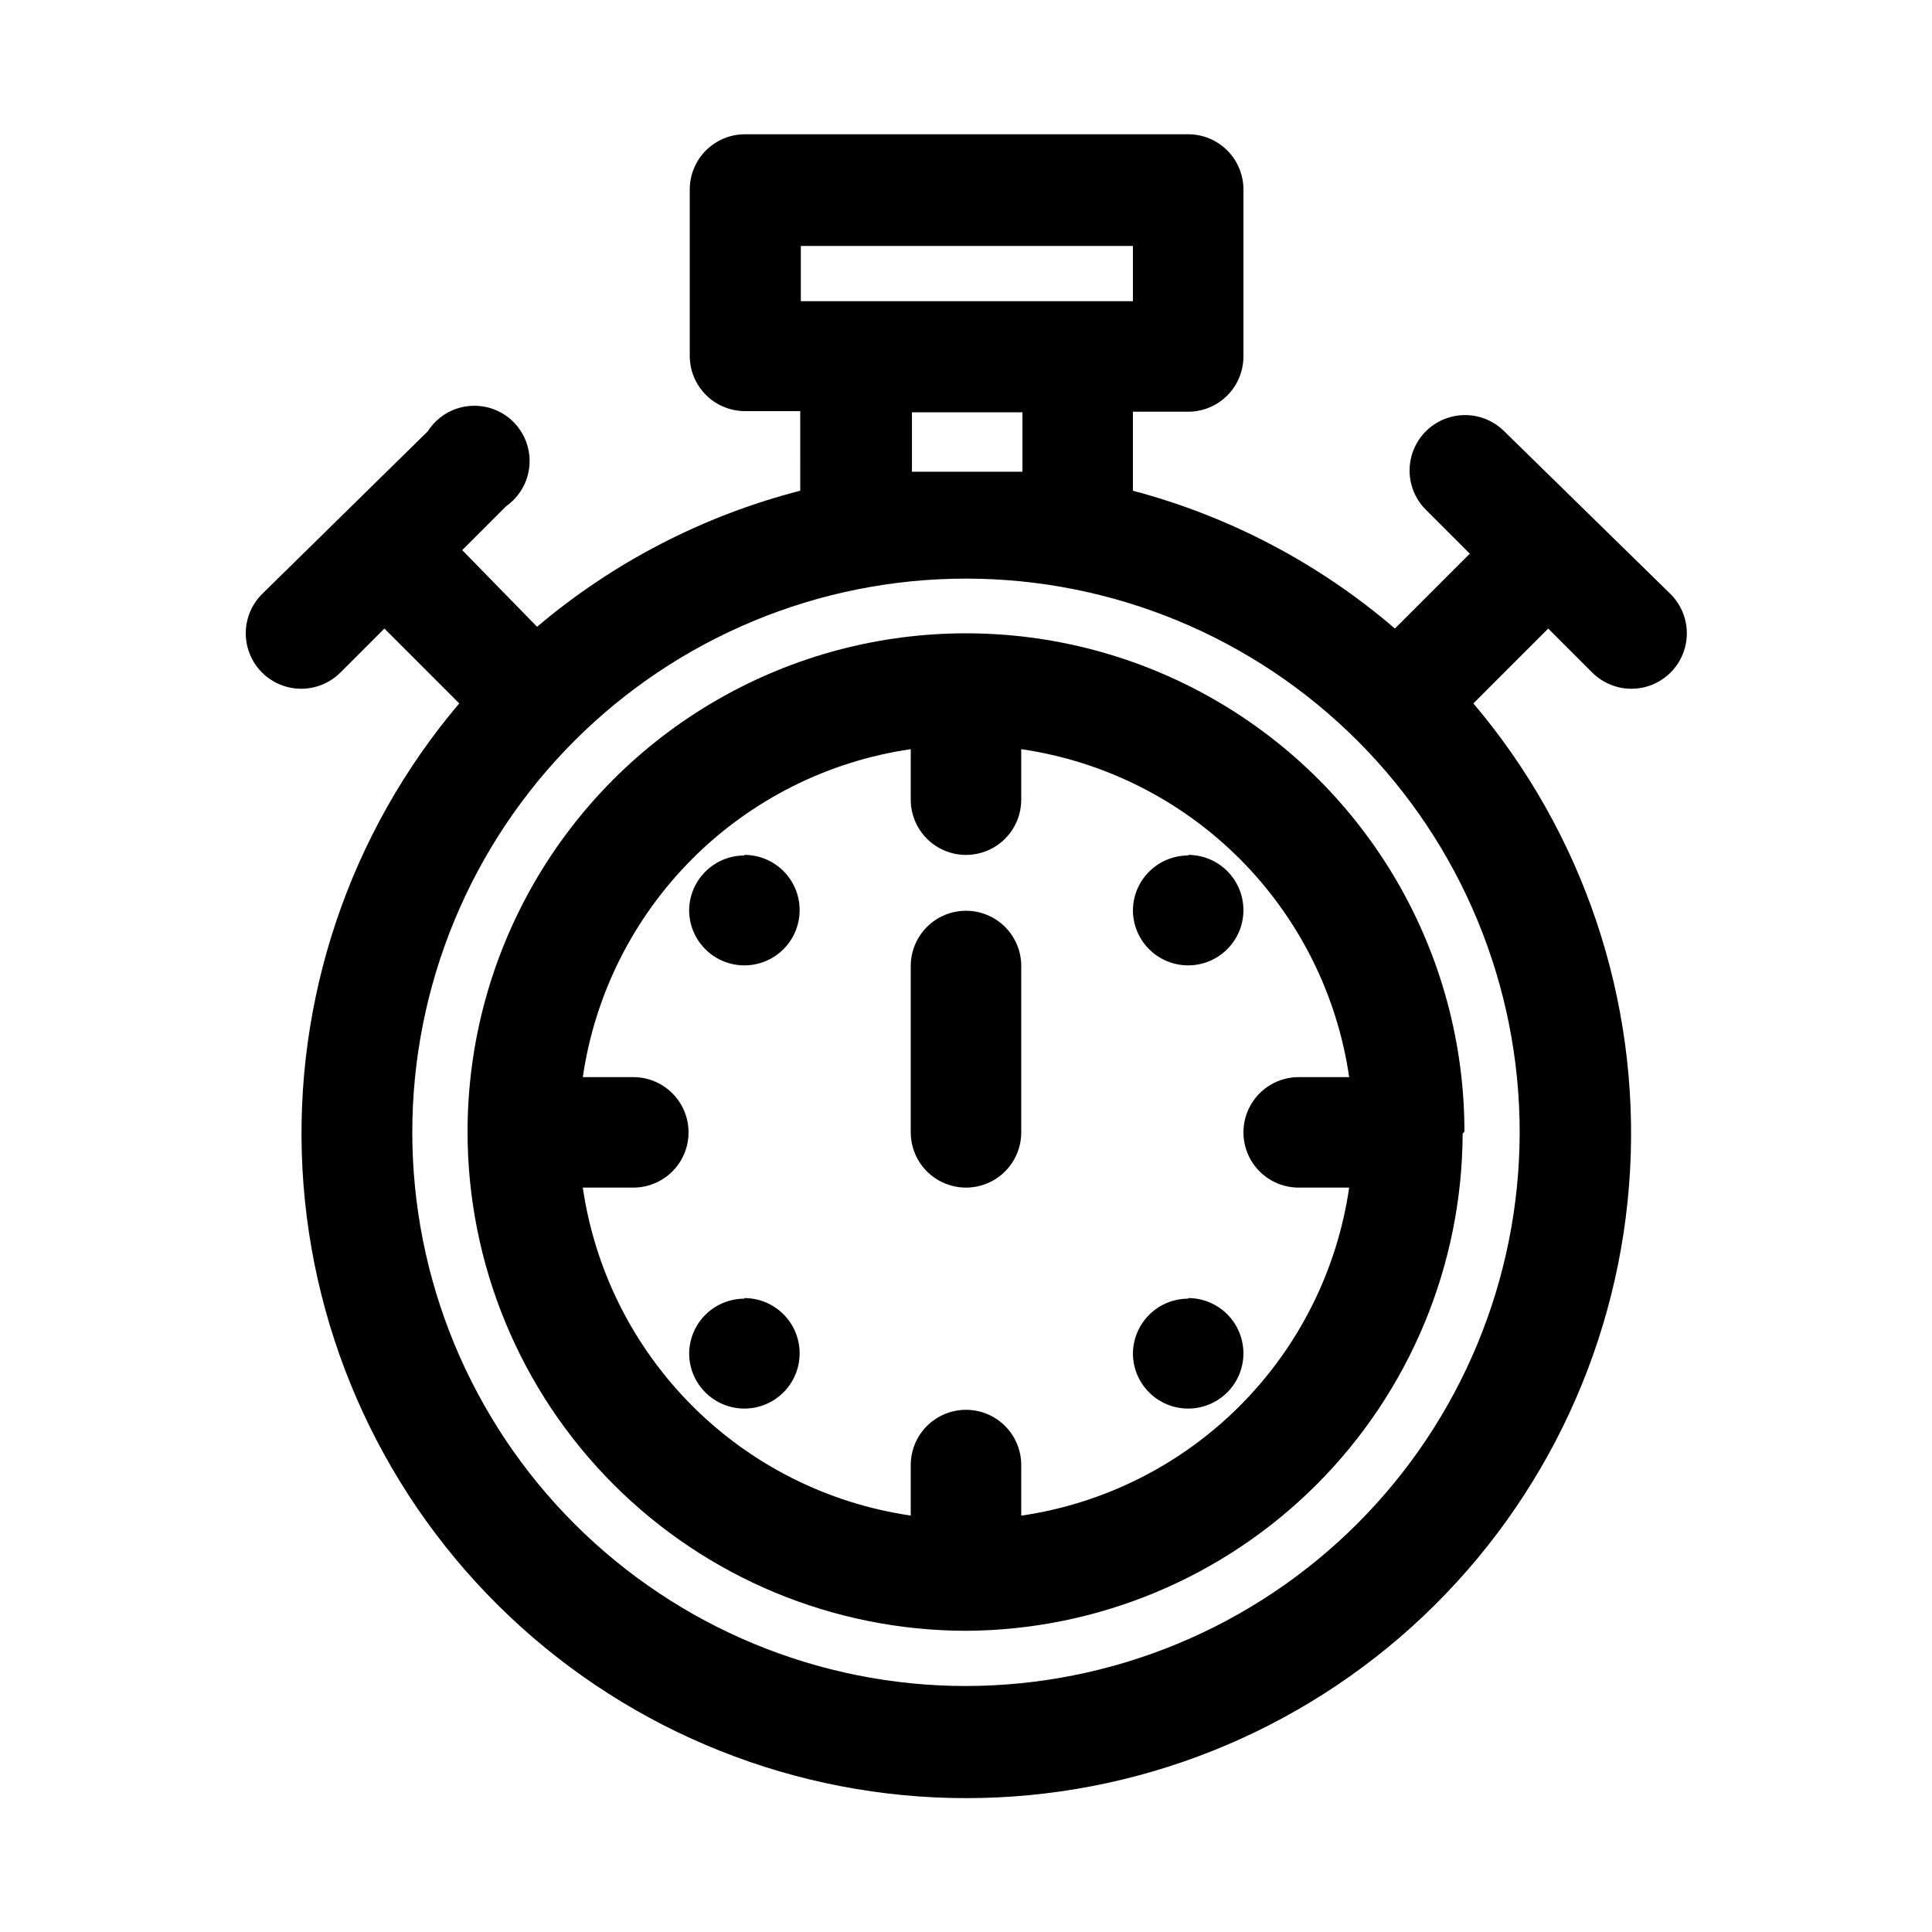 <?xml version="1.0" encoding="UTF-8"?>
<!-- Uploaded to: SVG Repo, www.svgrepo.com, Generator: SVG Repo Mixer Tools -->
<svg fill="#000000" width="800px" height="800px" version="1.1" viewBox="144 144 512 512" xmlns="http://www.w3.org/2000/svg">
 <g>
  <path d="m542.64 258.3c-3.715-3.711-9.125-5.16-14.195-3.801-5.07 1.359-9.031 5.32-10.391 10.391-1.359 5.07 0.09 10.48 3.805 14.195l11.652 11.652-19.836 19.836h-0.004c-20.098-17.254-43.832-29.742-69.434-36.527v-20.941h14.645c3.883 0 7.606-1.543 10.352-4.289s4.289-6.469 4.289-10.352v-43.926c0.086-3.938-1.422-7.742-4.176-10.559-2.754-2.812-6.527-4.398-10.465-4.398h-117.45c-3.883 0-7.606 1.543-10.352 4.289s-4.289 6.469-4.289 10.352v44.086c0 3.883 1.543 7.606 4.289 10.352s6.469 4.289 10.352 4.289h14.641l0.004 21.098c-25.672 6.602-49.516 18.93-69.746 36.055l-19.84-20.312 11.652-11.652v0.004c3.578-2.523 5.844-6.516 6.168-10.887 0.324-4.367-1.324-8.648-4.492-11.676-3.168-3.023-7.523-4.469-11.875-3.941-4.348 0.527-8.23 2.973-10.582 6.664l-43.93 43.141c-3.711 3.711-5.16 9.121-3.801 14.195 1.359 5.07 5.32 9.031 10.391 10.391 5.07 1.359 10.48-0.094 14.195-3.805l11.652-11.652 19.836 19.836v0.004c-29.141 34.363-44.004 78.59-41.539 123.58 2.469 44.988 22.074 87.32 54.793 118.3 32.723 30.973 76.066 48.234 121.12 48.234s88.398-17.262 121.12-48.234c32.719-30.977 52.328-73.309 54.793-118.3 2.465-44.988-12.398-89.215-41.535-123.58l19.836-19.836 11.652 11.652v-0.004c3.711 3.711 9.121 5.164 14.195 3.805 5.07-1.359 9.031-5.32 10.391-10.391 1.359-5.074-0.094-10.484-3.805-14.195zm-186.41-49.121h88.008v14.641l-88.008 0.004zm29.441 44.082h29.285v15.742h-14.801-14.484zm14.328 337.55c-38.918 0-76.242-15.461-103.76-42.977-27.52-27.52-42.977-64.84-42.977-103.76s15.457-76.238 42.977-103.76c27.516-27.516 64.84-42.977 103.76-42.977 38.914 0 76.238 15.461 103.75 42.977 27.52 27.52 42.98 64.84 42.98 103.76-0.043 38.902-15.516 76.203-43.023 103.71-27.512 27.508-64.809 42.98-103.71 43.023z"/>
  <path d="m458.88 370.71c-3.887 0-7.609 1.543-10.355 4.289s-4.289 6.469-4.289 10.352c0.043 3.875 1.617 7.574 4.383 10.289 2.762 2.715 6.488 4.223 10.363 4.195s7.578-1.59 10.305-4.344c2.727-2.754 4.246-6.477 4.234-10.348-0.016-3.875-1.562-7.586-4.309-10.32-2.742-2.734-6.461-4.269-10.332-4.269z"/>
  <path d="m341.27 370.71c-3.883 0-7.609 1.543-10.355 4.289-2.742 2.746-4.285 6.469-4.285 10.352 0.039 3.875 1.617 7.574 4.379 10.289 2.766 2.715 6.492 4.223 10.367 4.195 3.871-0.027 7.578-1.59 10.301-4.344 2.727-2.754 4.25-6.477 4.234-10.348-0.012-3.875-1.562-7.586-4.305-10.32-2.746-2.734-6.461-4.269-10.336-4.269z"/>
  <path d="m458.88 488.16c-3.887 0-7.609 1.543-10.355 4.289s-4.289 6.473-4.289 10.355c0.043 3.871 1.617 7.57 4.383 10.285 2.762 2.715 6.488 4.227 10.363 4.199 3.875-0.031 7.578-1.59 10.305-4.344 2.727-2.754 4.246-6.477 4.234-10.352-0.016-3.875-1.562-7.586-4.309-10.32-2.742-2.734-6.461-4.269-10.332-4.269z"/>
  <path d="m341.27 488.16c-3.883 0-7.609 1.543-10.355 4.289-2.742 2.746-4.285 6.473-4.285 10.355 0.039 3.871 1.617 7.57 4.379 10.285 2.766 2.715 6.492 4.227 10.367 4.199 3.871-0.031 7.578-1.59 10.301-4.344 2.727-2.754 4.25-6.477 4.234-10.352-0.012-3.875-1.562-7.586-4.305-10.32-2.746-2.734-6.461-4.269-10.336-4.269z"/>
  <path d="m532.09 443.93c0-47.195-25.176-90.801-66.047-114.4-40.867-23.594-91.223-23.594-132.09 0-40.871 23.598-66.047 67.203-66.047 114.4 0 35.047 13.91 68.66 38.68 93.457 24.766 24.797 58.363 38.75 93.414 38.793 34.883-0.168 68.289-14.109 92.941-38.789 24.652-24.684 38.555-58.105 38.676-92.988zm-117.45 101.71v-13.383c0-5.234-2.789-10.066-7.32-12.684-4.531-2.613-10.113-2.613-14.645 0-4.527 2.617-7.32 7.449-7.32 12.684v13.383c-21.914-3.195-42.211-13.379-57.867-29.039-15.66-15.66-25.844-35.957-29.039-57.871h13.383c5.231 0 10.066-2.789 12.68-7.32 2.617-4.531 2.617-10.109 0-14.641-2.613-4.531-7.449-7.32-12.68-7.32h-13.383c3.195-21.914 13.379-42.211 29.039-57.871 15.656-15.66 35.953-25.844 57.867-29.039v13.383c0 5.231 2.793 10.066 7.32 12.68 4.531 2.617 10.113 2.617 14.645 0 4.531-2.613 7.32-7.449 7.32-12.68v-13.383c21.914 3.195 42.211 13.379 57.871 29.039 15.656 15.66 25.844 35.957 29.035 57.871h-13.383c-5.231 0-10.062 2.789-12.68 7.32-2.613 4.531-2.613 10.109 0 14.641 2.617 4.531 7.449 7.32 12.68 7.32h13.383c-3.184 21.891-13.348 42.172-28.973 57.828-15.629 15.656-35.891 25.855-57.777 29.082z"/>
  <path d="m400 385.36c-3.887 0-7.609 1.543-10.355 4.289-2.746 2.746-4.289 6.469-4.289 10.355v44.082c0 5.231 2.793 10.066 7.32 12.68 4.531 2.617 10.113 2.617 14.645 0 4.531-2.613 7.32-7.449 7.32-12.68v-44.082c0-3.887-1.543-7.609-4.289-10.355-2.746-2.746-6.469-4.289-10.352-4.289z"/>
 </g>
</svg>